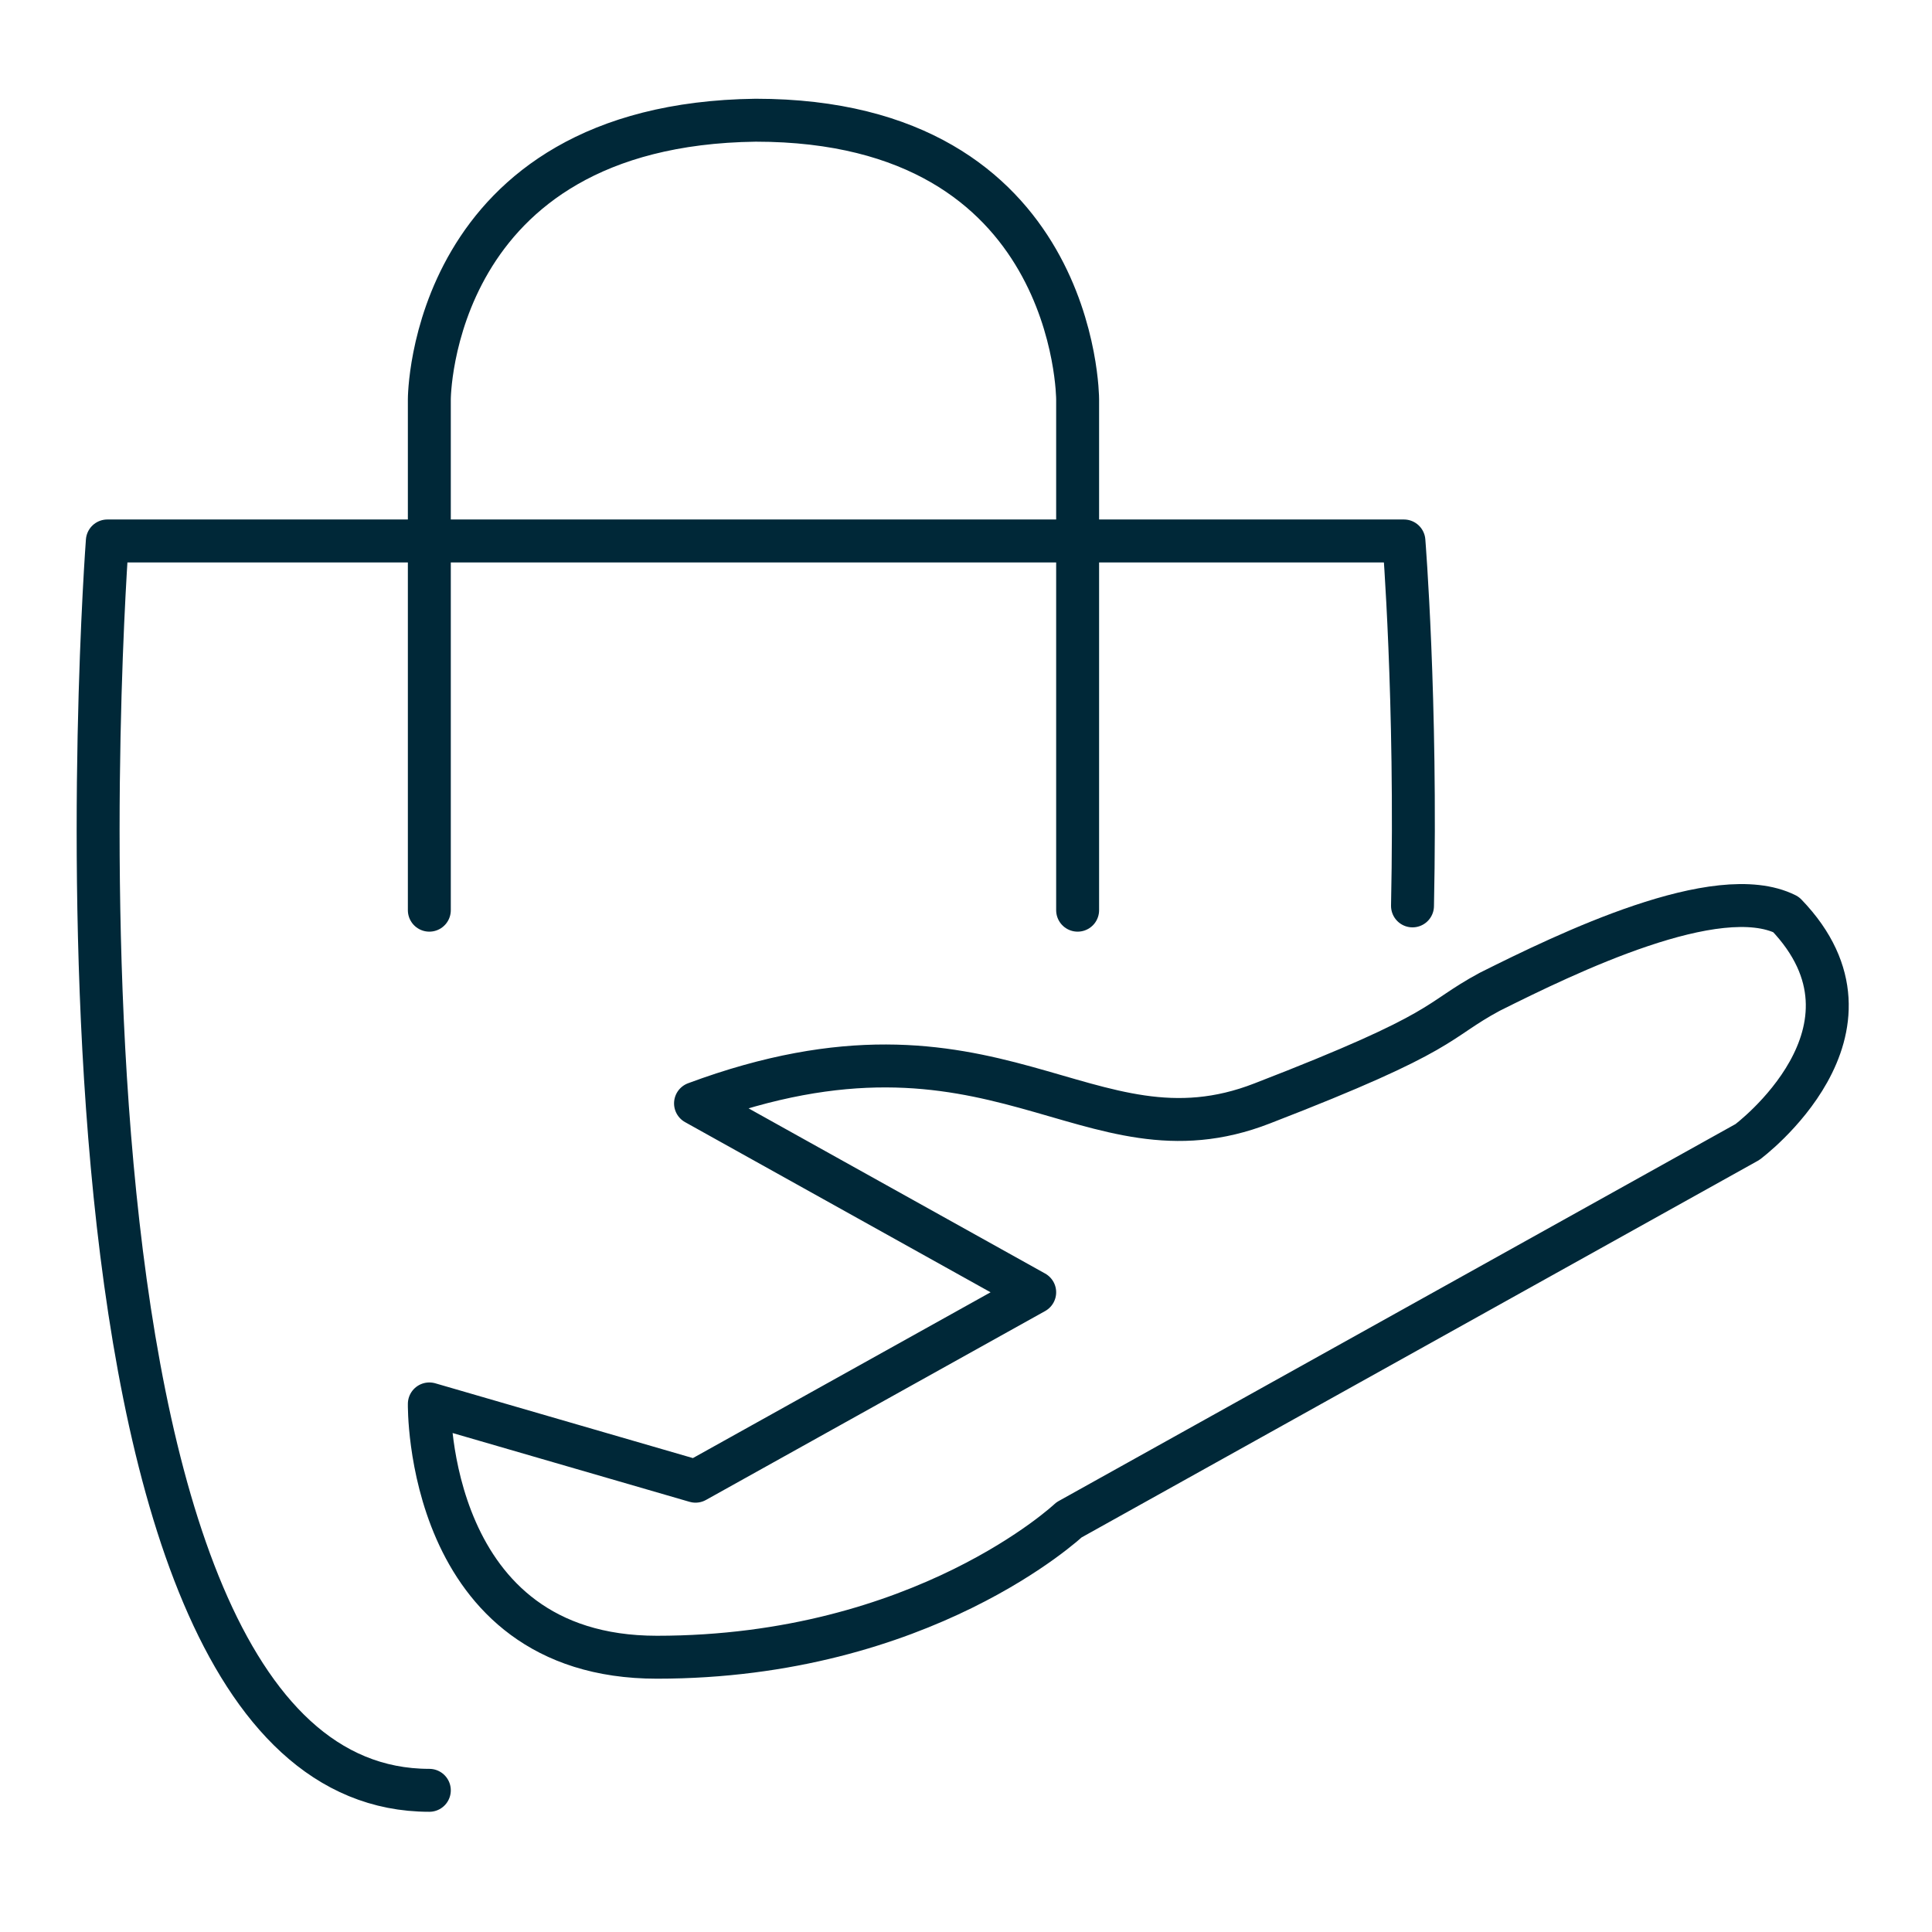 <?xml version="1.0" encoding="utf-8"?>
<!-- Generator: Adobe Illustrator 23.0.3, SVG Export Plug-In . SVG Version: 6.00 Build 0)  -->
<svg version="1.1" id="Livello_1" xmlns="http://www.w3.org/2000/svg" xmlns:xlink="http://www.w3.org/1999/xlink" x="0px" y="0px"
	 viewBox="0 0 45 45" style="enable-background:new 0 0 45 45;" xml:space="preserve">
<style type="text/css">
	.st0{fill:none;stroke:#002838;stroke-linecap:round;stroke-linejoin:round;}
</style>
<g id="ICONS">
	<g id="Servizi-Disponibili" transform="translate(-542, -74)">
		<g id="Group-7" transform="translate(542, 74)">
			<path id="Stroke-1" class="st0" d="M10,41.7c-9.7,0-7.5-29.1-7.5-29.1h30.2c0,0,0.3,3.7,0.2,8.5"/>
			<path id="Stroke-3" class="st0" d="M25.1,21.2V9.3c0,0,0-6.5-7.5-6.5C10,2.9,10,9.3,10,9.3v11.9"/>
			<path id="Stroke-5" class="st0" d="M34.7,23.1c-1.3,0.7-0.9,0.9-5.3,2.6c-4.1,1.6-6.2-2.6-13.2,0l7.9,4.4l-7.9,4.4L10,32.7
				c0,0-0.1,5.9,5.3,5.9c6.2,0,9.6-3.2,9.6-3.2l15.8-8.8c0,0,3.5-2.6,0.9-5.3C40,20.5,36.5,22.2,34.7,23.1z"/>
		</g>
	</g>
</g>
</svg>
